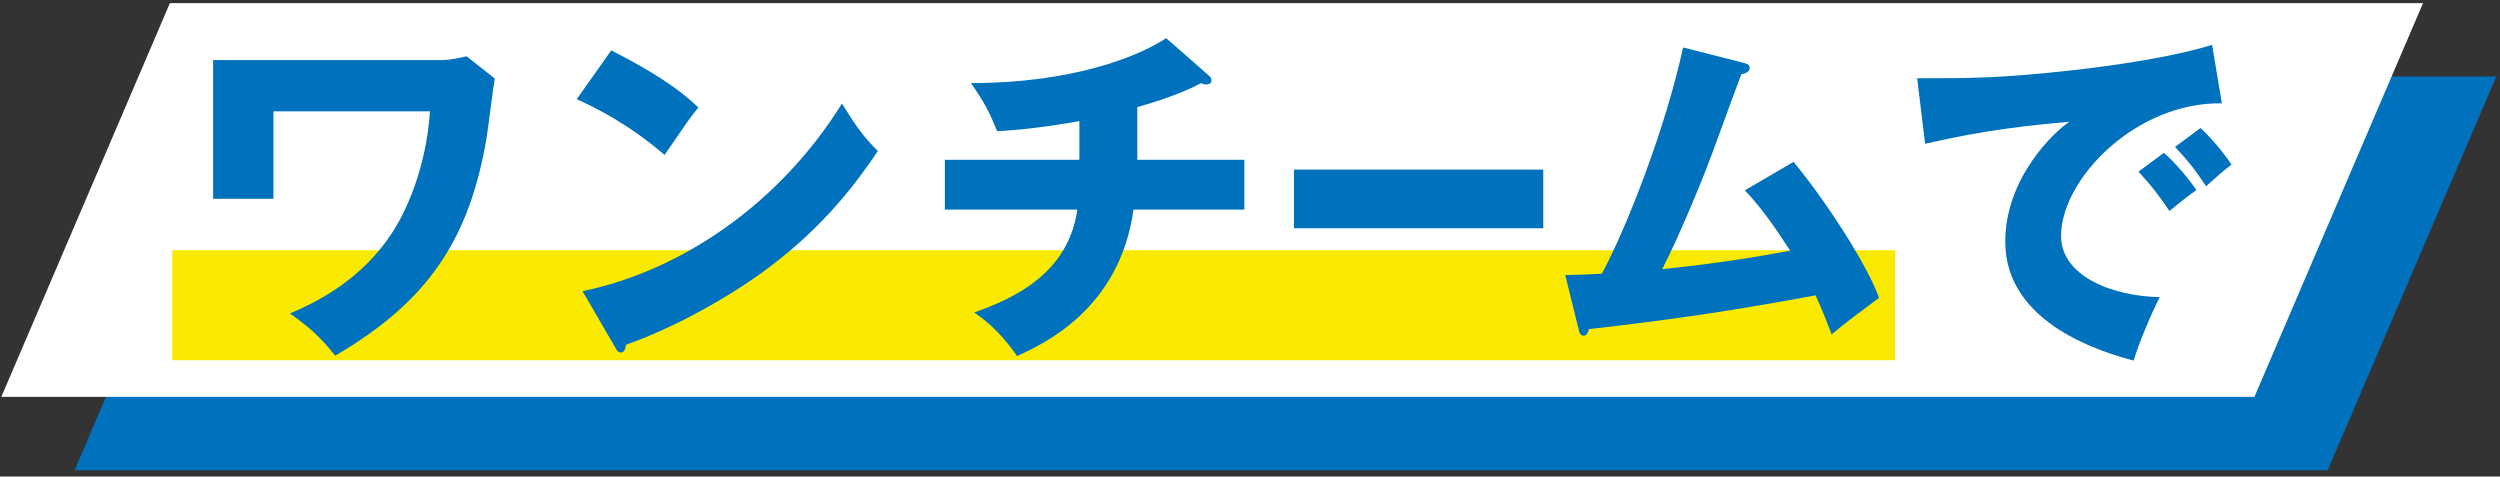 <svg width="341" height="65" viewBox="0 0 341 65" fill="none" xmlns="http://www.w3.org/2000/svg">
<rect x="0" y="0" width="341" height="65" fill="#333333" stroke="none"/>
<path d="M340.499 10.43H33.174L10.18 64.134H317.505L340.499 10.43Z" fill="#0071BC"/>
<path d="M330.499 0.43H23.174L0.18 54.134H307.505L330.499 0.43Z" fill="white"/>
<path d="M258.499 34.134H23.499V49.134H258.499V34.134Z" fill="#FAEA02"/>
<path d="M60.259 8.194C61.449 8.194 62.829 7.864 63.639 7.674L67.489 10.714C67.249 11.954 66.589 17.464 66.399 18.604C64.069 32.674 58.359 41.144 45.719 48.514C43.629 45.854 41.819 44.334 39.539 42.764C42.729 41.384 49.379 38.394 53.799 31.254C55.319 28.834 58.129 23.024 58.649 15.184H37.299V27.114H29.069V8.194H60.259Z" fill="#0071BC"/>
<path d="M83.369 6.864C91.359 10.954 93.829 13.334 95.259 14.664C94.119 16.044 93.789 16.564 90.649 21.134C85.559 16.764 81.049 14.624 78.669 13.524L83.379 6.864H83.369ZM79.469 39.714C93.019 36.904 106.379 27.734 114.839 14.134C116.879 17.364 117.689 18.554 119.739 20.604C116.979 24.694 112.609 30.684 104.949 36.434C100.619 39.714 93.019 44.324 85.359 47.034C85.359 47.554 85.119 48.084 84.689 48.084C84.399 48.084 84.209 47.944 83.929 47.414L79.459 39.714H79.469Z" fill="#0071BC"/>
<path d="M155.129 21.794H169.729V28.594H154.609C152.709 42.244 142.249 46.944 138.729 48.564C136.159 44.854 133.829 43.284 132.879 42.624C138.399 40.674 145.719 37.254 146.949 28.594H128.879V21.794H147.229V16.514C145.949 16.754 140.859 17.654 136.009 17.894C134.919 15.184 134.199 13.854 132.439 11.334C146.089 11.334 155.119 7.814 159.069 5.204L164.869 10.294C165.109 10.484 165.249 10.674 165.249 11.004C165.249 11.334 164.959 11.524 164.539 11.524C164.349 11.524 164.059 11.474 163.829 11.334C160.789 12.994 156.269 14.284 155.129 14.614V21.794Z" fill="#0071BC"/>
<path d="M210.499 23.134V31.134H176.499V23.134H210.499Z" fill="#0071BC"/>
<path d="M244.649 22.084C249.499 27.984 254.819 36.444 256.299 40.624C254.109 42.244 251.499 44.194 249.829 45.614C249.259 44.094 248.689 42.574 247.639 40.284C236.559 42.324 229.479 43.424 216.729 44.894C216.639 45.324 216.399 45.794 216.019 45.794C215.539 45.794 215.399 45.274 215.309 44.844L213.499 37.524C215.739 37.474 216.969 37.424 218.489 37.334C221.909 31.014 227.239 17.314 229.569 6.474L237.799 8.564C238.229 8.664 238.659 8.804 238.659 9.234C238.659 9.904 237.899 10.044 237.519 10.134C236.709 12.174 233.429 21.354 232.669 23.214C231.909 25.164 229.199 31.864 226.729 36.714C231.249 36.234 236.859 35.574 244.179 34.194C242.279 31.294 240.379 28.444 237.999 25.964L244.659 22.064L244.649 22.084Z" fill="#0071BC"/>
<path d="M303.049 14.094C291.309 13.904 281.129 24.454 281.129 32.164C281.129 37.684 288.119 40.394 294.589 40.534C293.539 42.534 291.829 46.574 291.019 49.184C287.169 48.134 273.519 44.334 273.519 32.974C273.519 24.174 280.319 17.854 282.269 16.614C272.949 17.374 267.199 18.564 262.589 19.614L261.499 10.674C268.769 10.674 272.909 10.674 282.659 9.584C289.549 8.824 297.259 7.544 301.729 6.114L303.059 14.104L303.049 14.094ZM295.159 20.844C296.589 22.084 298.629 24.454 299.579 25.934C298.249 26.884 297.579 27.404 295.919 28.784C294.109 26.174 293.639 25.554 291.689 23.414L295.159 20.844ZM300.149 17.464C301.479 18.654 303.429 20.984 304.379 22.454C303.189 23.354 302.379 24.074 300.909 25.404C299.149 22.784 298.629 22.174 296.679 20.034L300.149 17.464Z" fill="#0071BC"/>
</svg>
